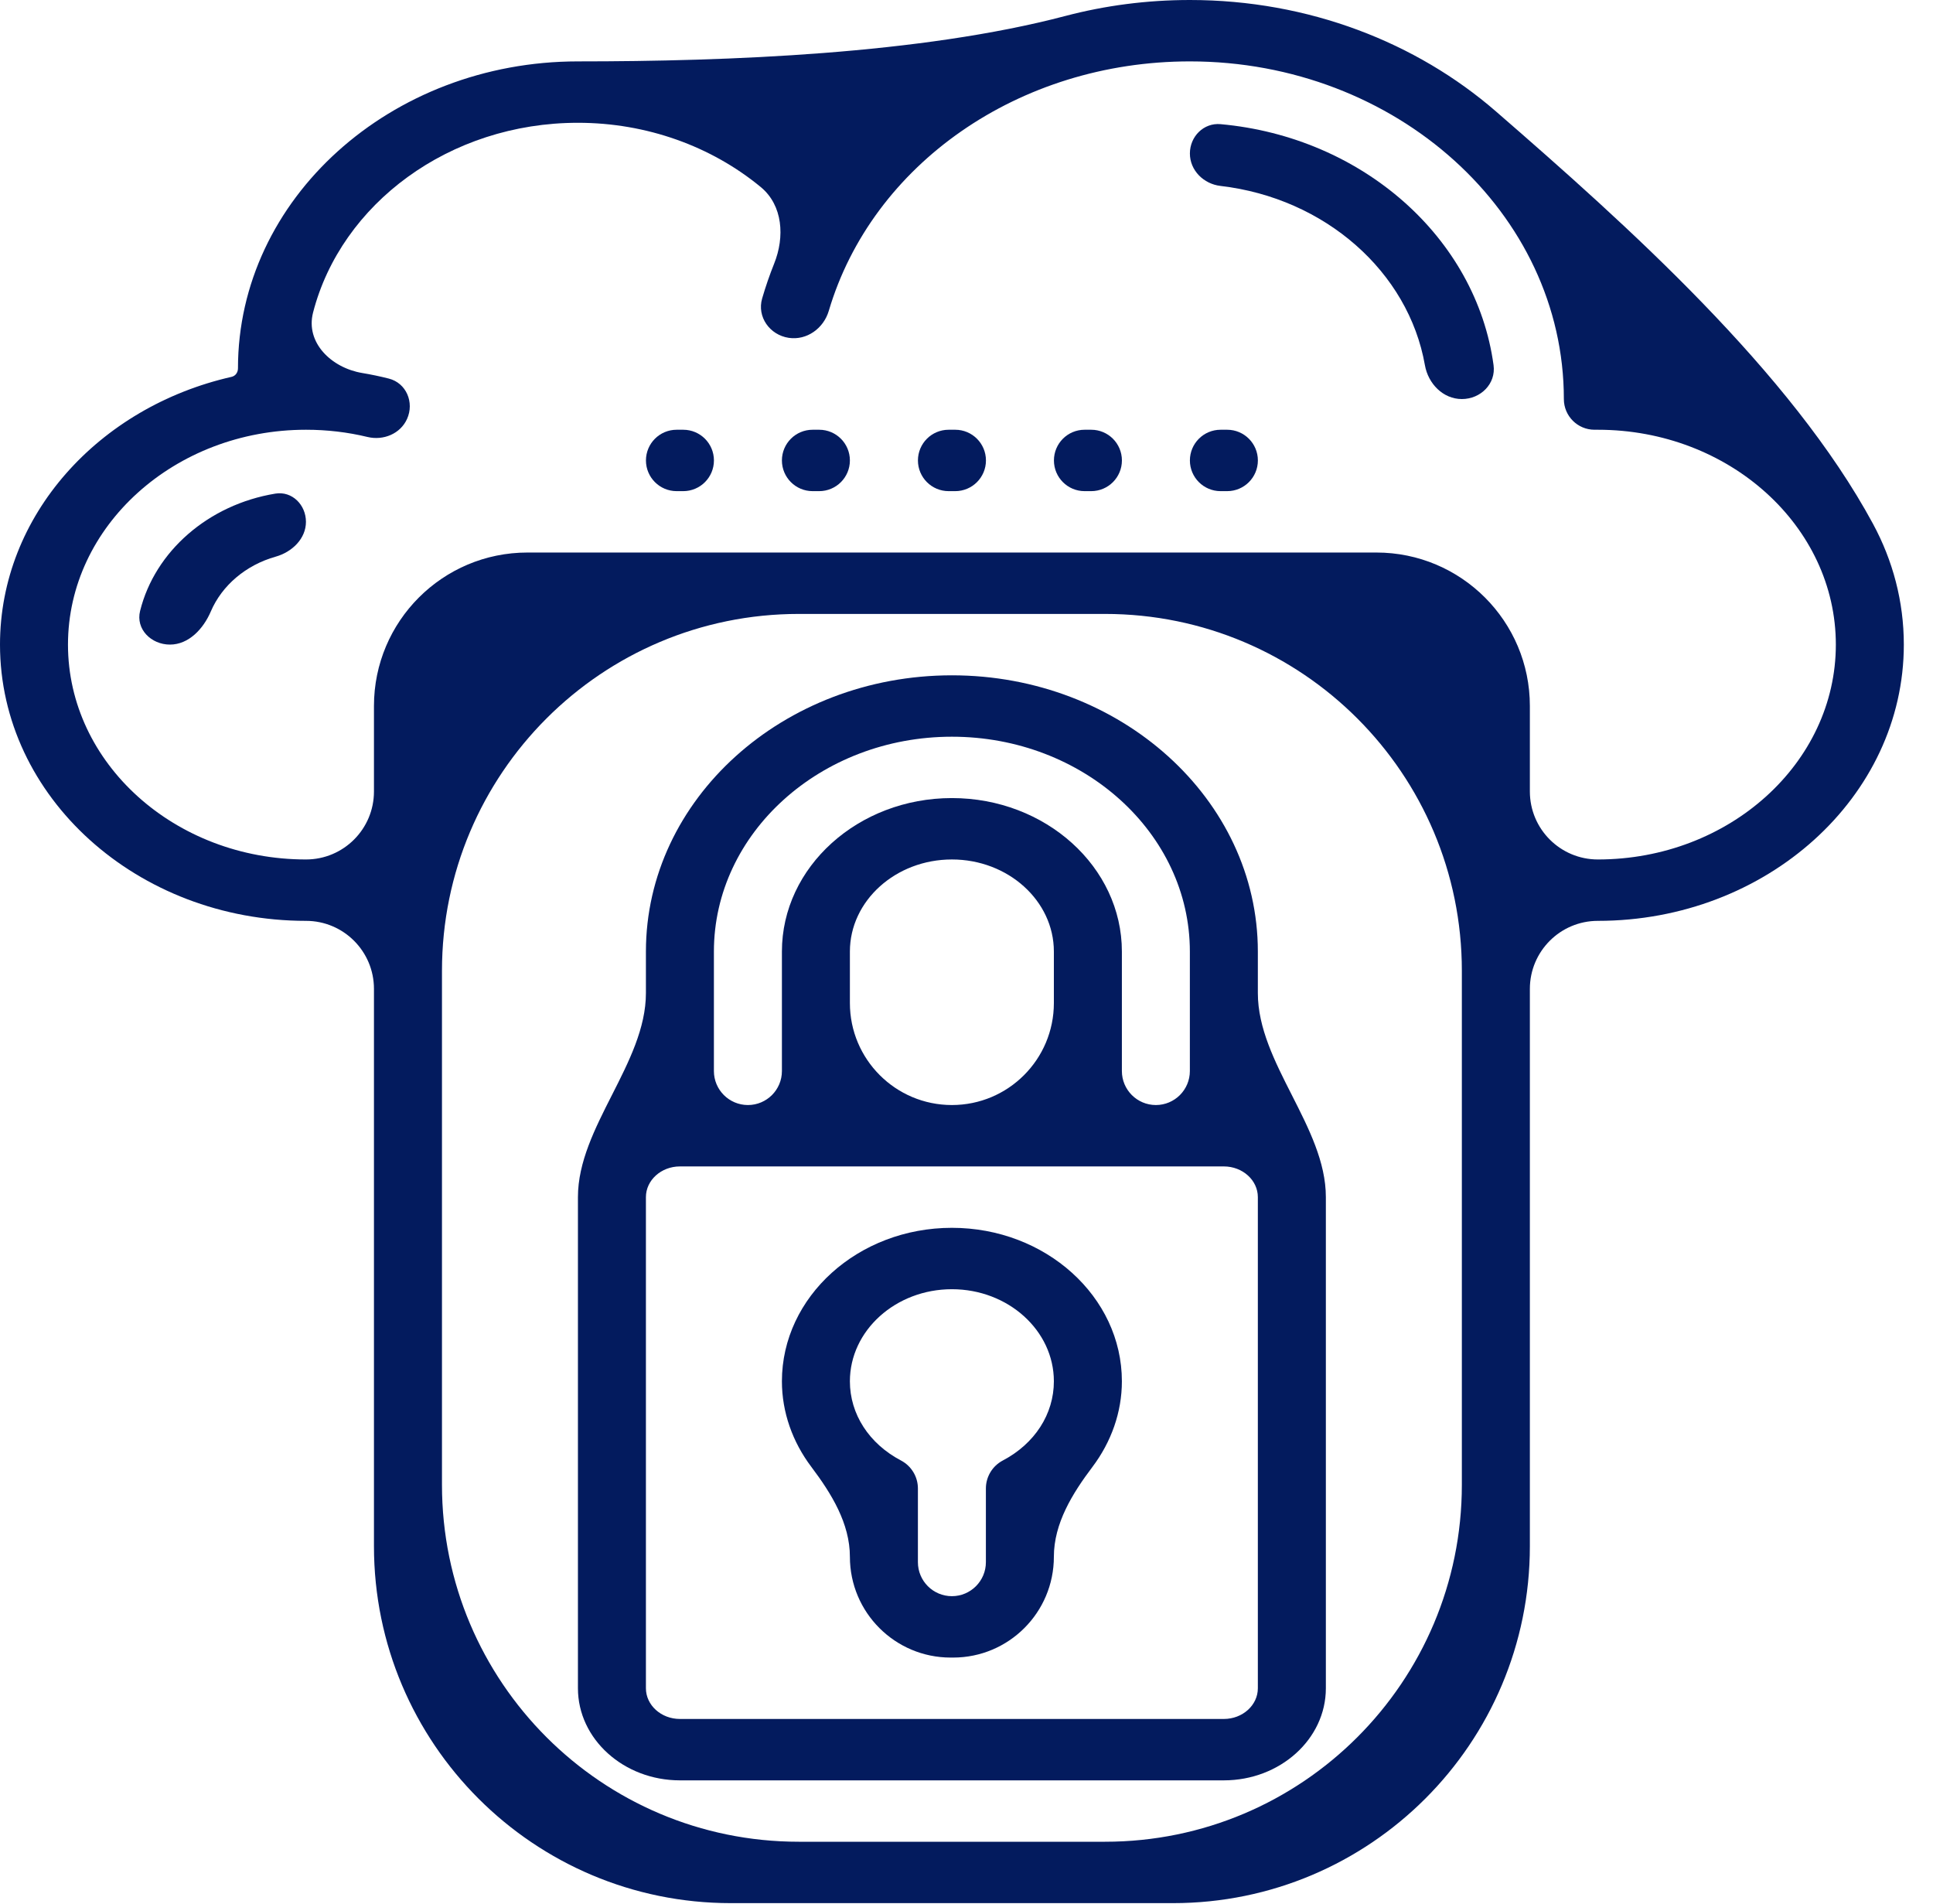 <svg width="65" height="64" viewBox="0 0 65 64" fill="none" xmlns="http://www.w3.org/2000/svg">
<path d="M22.863 59.855H41.154C43.045 59.855 44.584 58.466 44.584 56.759V40.247C44.584 37.89 42.297 35.743 42.297 33.386V31.991C42.297 26.871 37.681 22.704 32.009 22.704C26.336 22.704 21.72 26.871 21.72 31.991V33.386C21.72 35.743 19.434 37.89 19.434 40.247V56.759C19.434 58.466 20.972 59.855 22.863 59.855ZM32.009 24.768C36.422 24.768 40.011 28.008 40.011 31.991V36.008C40.011 36.639 39.499 37.151 38.868 37.151C38.237 37.151 37.725 36.639 37.725 36.008V31.991C37.725 29.146 35.16 26.831 32.009 26.831C28.857 26.831 26.293 29.146 26.293 31.991V36.008C26.293 36.639 25.781 37.151 25.15 37.151C24.518 37.151 24.006 36.639 24.006 36.008V31.991C24.006 28.008 27.596 24.768 32.009 24.768ZM35.438 33.722C35.438 35.616 33.903 37.151 32.009 37.151C30.115 37.151 28.579 35.616 28.579 33.722V31.991C28.579 30.285 30.118 28.895 32.009 28.895C33.9 28.895 35.438 30.285 35.438 31.991V33.722ZM21.72 40.247C21.72 39.679 22.233 39.215 22.863 39.215H41.154C41.784 39.215 42.297 39.679 42.297 40.247V56.759C42.297 57.328 41.784 57.791 41.154 57.791H22.863C22.233 57.791 21.72 57.328 21.72 56.759V40.247Z" fill="#031B5E"/>
<path d="M27.283 49.317C27.958 50.213 28.579 51.217 28.579 52.339C28.579 54.21 30.096 55.727 31.967 55.727H32.05C33.922 55.727 35.438 54.21 35.438 52.338C35.438 51.217 36.059 50.213 36.735 49.317C37.368 48.477 37.725 47.477 37.725 46.439C37.725 43.594 35.161 41.279 32.009 41.279C28.857 41.279 26.293 43.594 26.293 46.439C26.293 47.476 26.649 48.477 27.283 49.317ZM32.009 43.343C33.9 43.343 35.438 44.732 35.438 46.439C35.438 47.541 34.796 48.537 33.72 49.102C33.371 49.286 33.152 49.648 33.152 50.042V52.52C33.152 53.151 32.64 53.663 32.009 53.663C31.378 53.663 30.866 53.151 30.866 52.52V50.042C30.866 49.648 30.647 49.286 30.298 49.102C29.222 48.537 28.579 47.541 28.579 46.439C28.579 44.732 30.118 43.343 32.009 43.343Z" fill="#031B5E"/>
<path d="M62.985 17.616C60.222 12.5 54.698 7.56 50.307 3.749C47.634 1.428 44.004 0 40.012 0C38.561 0 37.155 0.187 35.824 0.537C30.954 1.819 24.471 2.064 19.434 2.064C13.131 2.064 8.002 6.693 8.002 12.384C8.002 12.521 7.919 12.64 7.785 12.67C3.32 13.683 0 17.331 0 21.672C0 26.792 4.616 30.959 10.289 30.959C11.552 30.959 12.575 31.983 12.575 33.246V51.983C12.575 58.61 17.948 63.983 24.575 63.983H39.444C46.071 63.983 51.444 58.61 51.444 51.983V33.246C51.444 31.983 52.468 30.959 53.73 30.959C59.403 30.959 64.019 26.792 64.019 21.672C64.019 20.218 63.647 18.842 62.985 17.616ZM49.157 49.919C49.157 56.546 43.785 61.919 37.157 61.919H26.861C20.234 61.919 14.862 56.546 14.862 49.919V32.639C14.862 26.012 20.234 20.64 26.861 20.64H37.157C43.785 20.64 49.157 26.012 49.157 32.639V49.919ZM53.73 28.895C52.468 28.895 51.444 27.872 51.444 26.609V23.735C51.444 20.886 49.134 18.576 46.284 18.576H17.735C14.885 18.576 12.575 20.886 12.575 23.735V26.609C12.575 27.872 11.552 28.895 10.289 28.895C5.876 28.895 2.286 25.655 2.286 21.672C2.286 17.688 5.876 14.448 10.289 14.448C10.995 14.448 11.688 14.529 12.358 14.691C12.892 14.819 13.464 14.584 13.688 14.084C13.937 13.53 13.663 12.877 13.075 12.728C12.779 12.653 12.48 12.59 12.178 12.54C11.144 12.366 10.265 11.52 10.528 10.505C11.472 6.855 15.107 4.128 19.434 4.128C21.742 4.128 23.92 4.917 25.583 6.29C26.327 6.905 26.392 7.967 26.032 8.863C25.879 9.245 25.744 9.636 25.628 10.035C25.449 10.654 25.884 11.261 26.521 11.358C27.129 11.45 27.695 11.041 27.869 10.451C29.326 5.53 34.254 2.064 40.012 2.064C46.945 2.064 52.587 7.157 52.587 13.416C52.587 13.986 53.049 14.448 53.619 14.448H53.73C58.143 14.448 61.733 17.688 61.733 21.672C61.733 25.655 58.143 28.895 53.73 28.895Z" fill="#031B5E"/>
<path d="M41.042 4.174C40.475 4.123 40.012 4.59 40.012 5.16C40.012 5.73 40.476 6.186 41.042 6.251C44.556 6.661 47.362 9.135 47.915 12.278C48.024 12.9 48.526 13.416 49.157 13.416C49.789 13.416 50.309 12.901 50.223 12.275C49.64 7.995 45.816 4.605 41.042 4.174Z" fill="#031B5E"/>
<path d="M4.711 20.539C4.558 21.152 5.084 21.671 5.715 21.671C6.347 21.671 6.839 21.14 7.088 20.559C7.463 19.682 8.268 18.997 9.269 18.715C9.818 18.561 10.288 18.113 10.288 17.544C10.288 16.974 9.823 16.503 9.26 16.595C7.007 16.966 5.21 18.534 4.711 20.539Z" fill="#031B5E"/>
<path d="M32.122 14.448H31.899C31.329 14.448 30.867 14.91 30.867 15.48C30.867 16.05 31.329 16.512 31.899 16.512H32.122C32.691 16.512 33.154 16.05 33.154 15.48C33.154 14.91 32.691 14.448 32.122 14.448Z" fill="#031B5E"/>
<path d="M36.694 14.448H36.471C35.901 14.448 35.44 14.91 35.44 15.48C35.44 16.05 35.901 16.512 36.471 16.512H36.694C37.264 16.512 37.726 16.05 37.726 15.48C37.726 14.91 37.264 14.448 36.694 14.448Z" fill="#031B5E"/>
<path d="M41.266 14.448H41.044C40.474 14.448 40.012 14.91 40.012 15.48C40.012 16.05 40.474 16.512 41.044 16.512H41.266C41.836 16.512 42.298 16.05 42.298 15.48C42.298 14.91 41.836 14.448 41.266 14.448Z" fill="#031B5E"/>
<path d="M27.547 14.448H27.325C26.755 14.448 26.293 14.91 26.293 15.48C26.293 16.05 26.755 16.512 27.325 16.512H27.547C28.117 16.512 28.579 16.05 28.579 15.48C28.579 14.91 28.117 14.448 27.547 14.448Z" fill="#031B5E"/>
<path d="M22.975 14.448H22.753C22.183 14.448 21.721 14.91 21.721 15.48C21.721 16.05 22.183 16.512 22.753 16.512H22.975C23.545 16.512 24.007 16.05 24.007 15.48C24.007 14.91 23.545 14.448 22.975 14.448Z" fill="#031B5E"/>
</svg>
